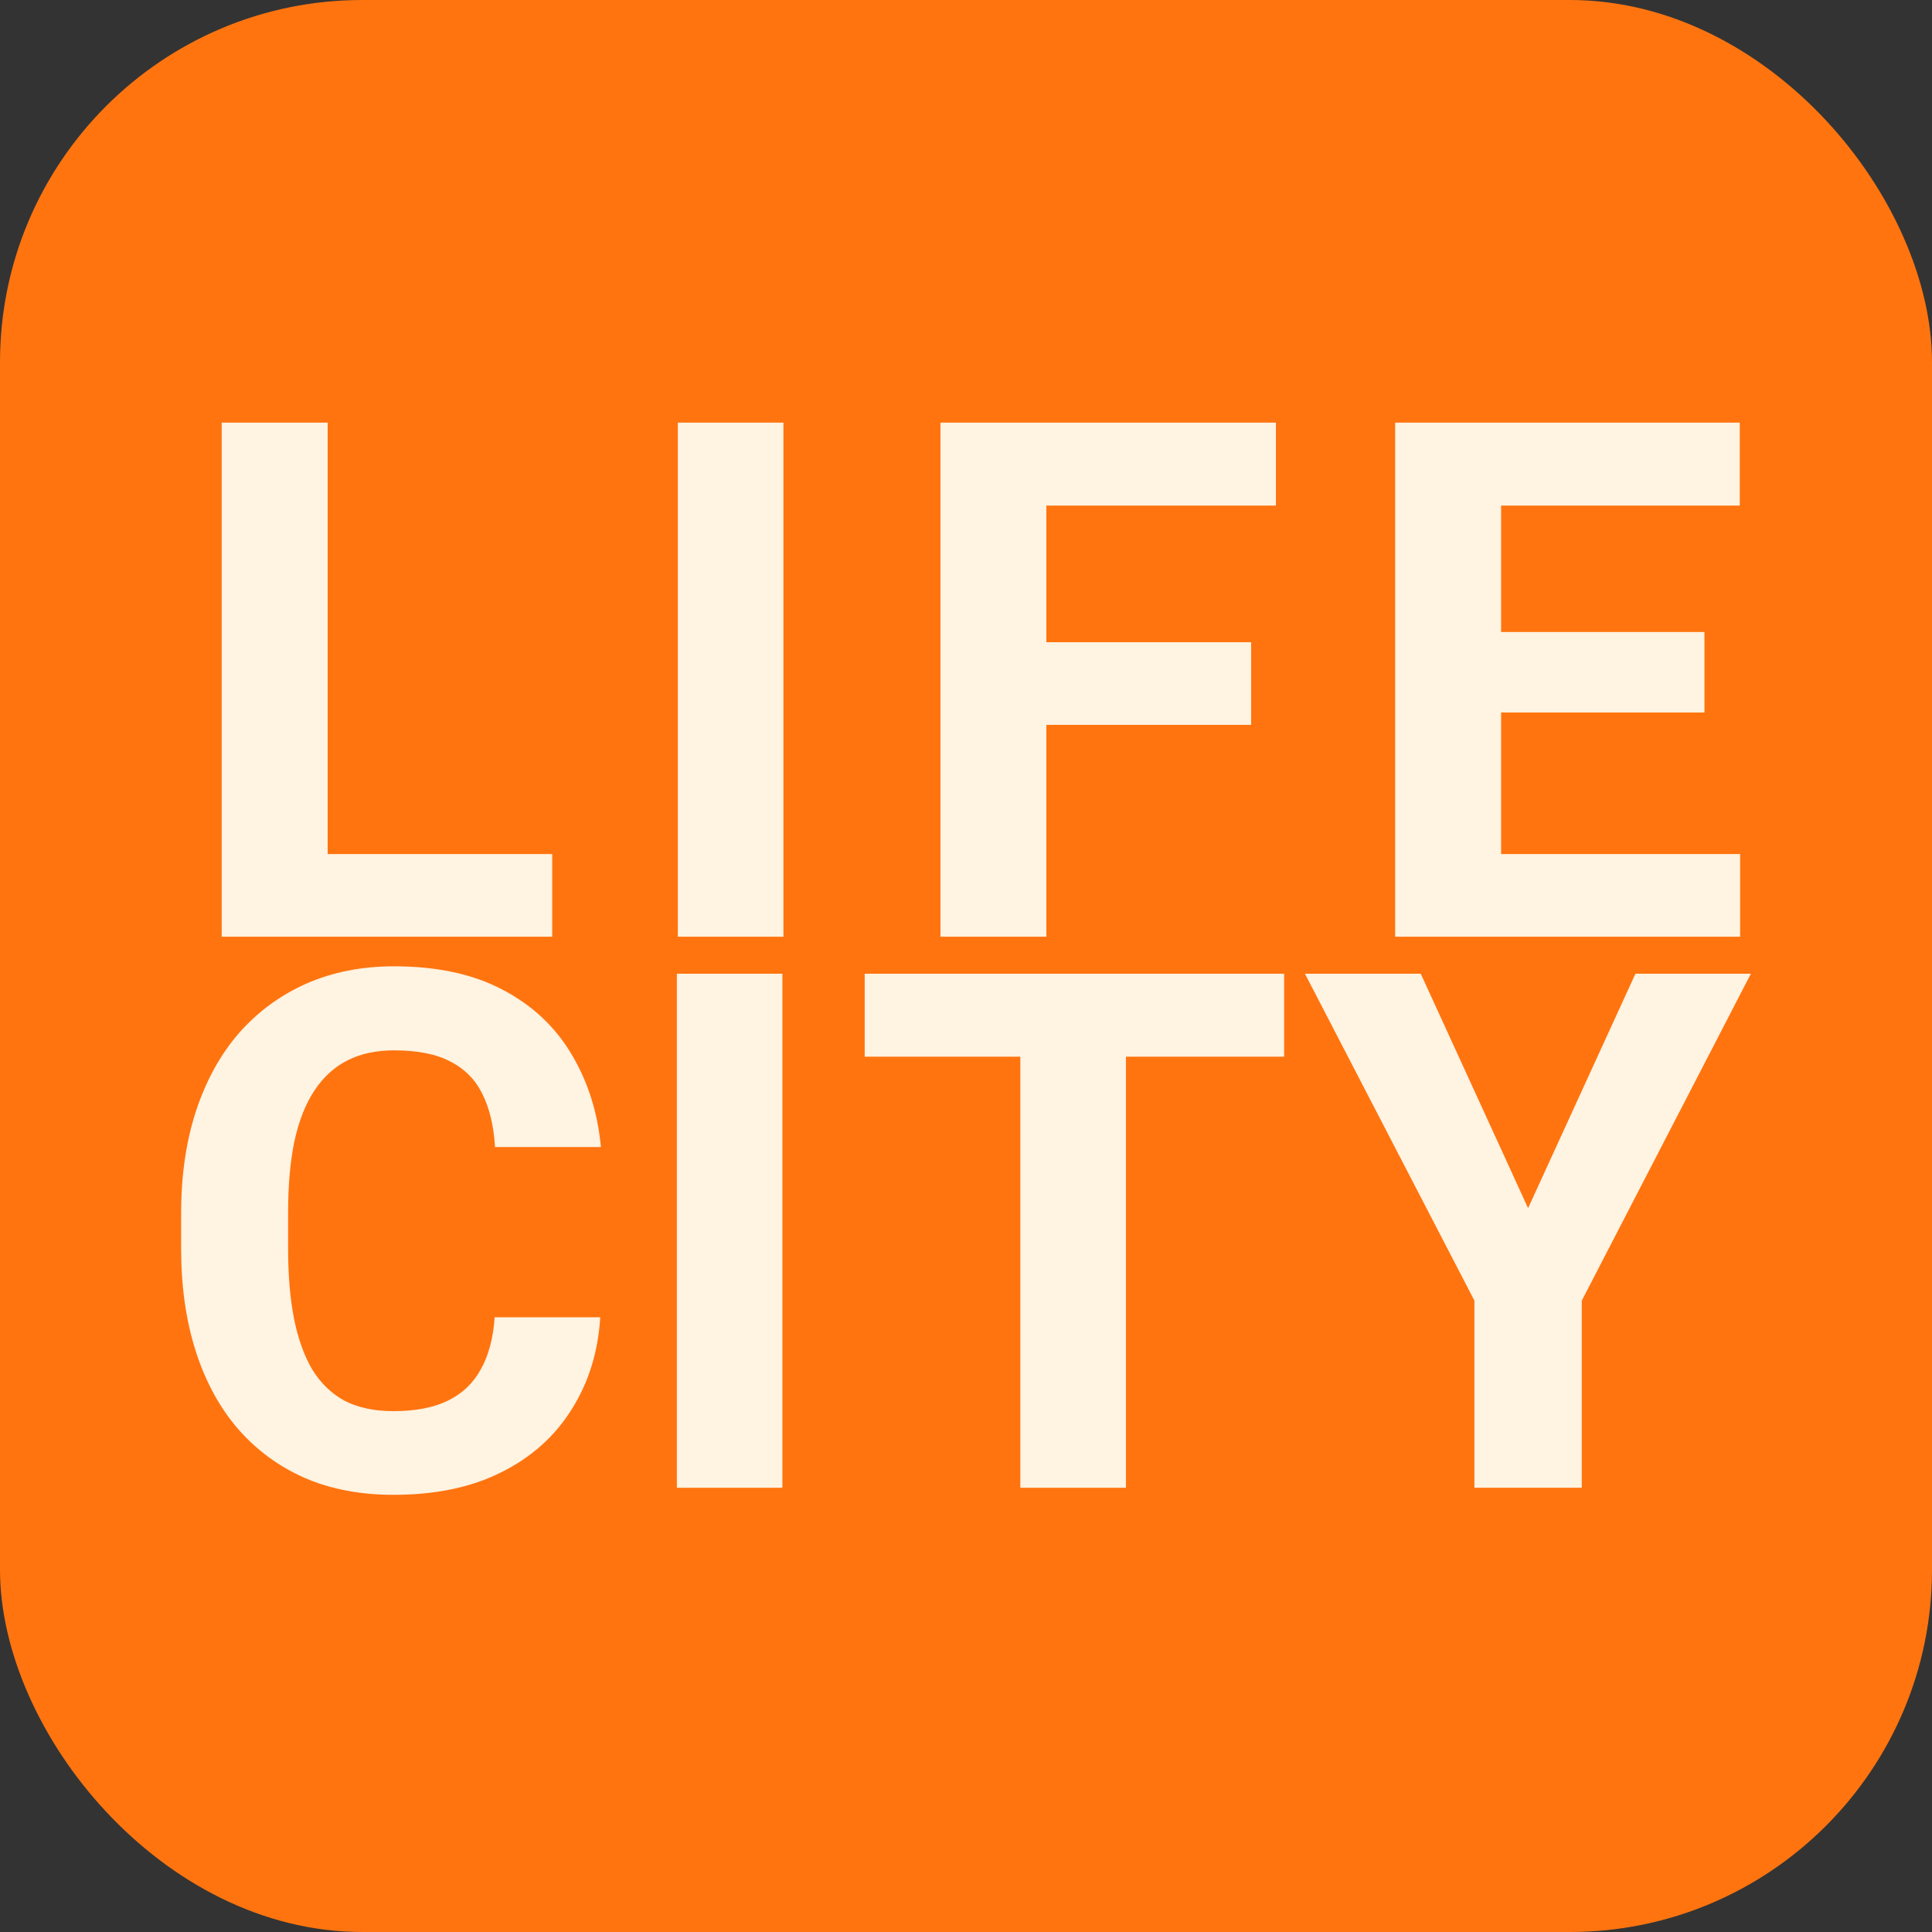 <?xml version="1.0" encoding="UTF-8"?> <svg xmlns="http://www.w3.org/2000/svg" width="32" height="32" viewBox="0 0 32 32" fill="none"><rect x="0" y="0" width="32" height="32" fill="#333333" stroke="none"/><rect width="32" height="32" rx="6" fill="#FF740F"></rect><path d="M9.146 14.146V15.515H4.859V14.146H9.146ZM5.427 7V15.515H3.672V7H5.427Z" fill="#FFF3E2"></path><path d="M12.976 7V15.515H11.227V7H12.976Z" fill="#FFF3E2"></path><path d="M17.331 7V15.515H15.577V7H17.331ZM20.723 10.637V12.006H16.852V10.637H20.723ZM21.133 7V8.374H16.852V7H21.133Z" fill="#FFF3E2"></path><path d="M28.822 14.146V15.515H24.29V14.146H28.822ZM24.863 7V15.515H23.108V7H24.863ZM28.231 10.468V11.801H24.29V10.468H28.231ZM28.816 7V8.374H24.29V7H28.816Z" fill="#FFF3E2"></path><path d="M8.193 21.818H9.942C9.907 22.391 9.749 22.9 9.468 23.344C9.191 23.789 8.803 24.136 8.304 24.385C7.809 24.635 7.213 24.759 6.515 24.759C5.969 24.759 5.48 24.666 5.047 24.479C4.614 24.288 4.244 24.015 3.936 23.66C3.632 23.305 3.4 22.876 3.24 22.373C3.08 21.871 3 21.307 3 20.683V20.093C3 19.469 3.082 18.906 3.246 18.403C3.413 17.896 3.651 17.465 3.959 17.11C4.271 16.756 4.643 16.483 5.076 16.291C5.509 16.101 5.992 16.005 6.526 16.005C7.236 16.005 7.834 16.134 8.322 16.391C8.813 16.648 9.193 17.003 9.462 17.455C9.735 17.907 9.899 18.422 9.953 18.999H8.199C8.179 18.656 8.111 18.366 7.994 18.128C7.877 17.886 7.7 17.705 7.462 17.584C7.228 17.459 6.916 17.397 6.526 17.397C6.234 17.397 5.979 17.451 5.76 17.561C5.542 17.67 5.359 17.835 5.211 18.058C5.062 18.28 4.951 18.561 4.877 18.9C4.807 19.235 4.772 19.629 4.772 20.081V20.683C4.772 21.124 4.805 21.512 4.871 21.847C4.938 22.178 5.039 22.459 5.175 22.689C5.316 22.915 5.495 23.087 5.713 23.204C5.936 23.317 6.203 23.373 6.515 23.373C6.881 23.373 7.183 23.315 7.421 23.198C7.659 23.081 7.84 22.908 7.965 22.678C8.094 22.448 8.17 22.161 8.193 21.818Z" fill="#FFF3E2"></path><path d="M12.959 16.128V24.642H11.211V16.128H12.959Z" fill="#FFF3E2"></path><path d="M18.649 16.128V24.642H16.9V16.128H18.649ZM21.269 16.128V17.502H14.322V16.128H21.269Z" fill="#FFF3E2"></path><path d="M23.532 16.128L25.31 20.011L27.088 16.128H29L26.199 21.543V24.642H24.421V21.543L21.614 16.128H23.532Z" fill="#FFF3E2"></path></svg> 